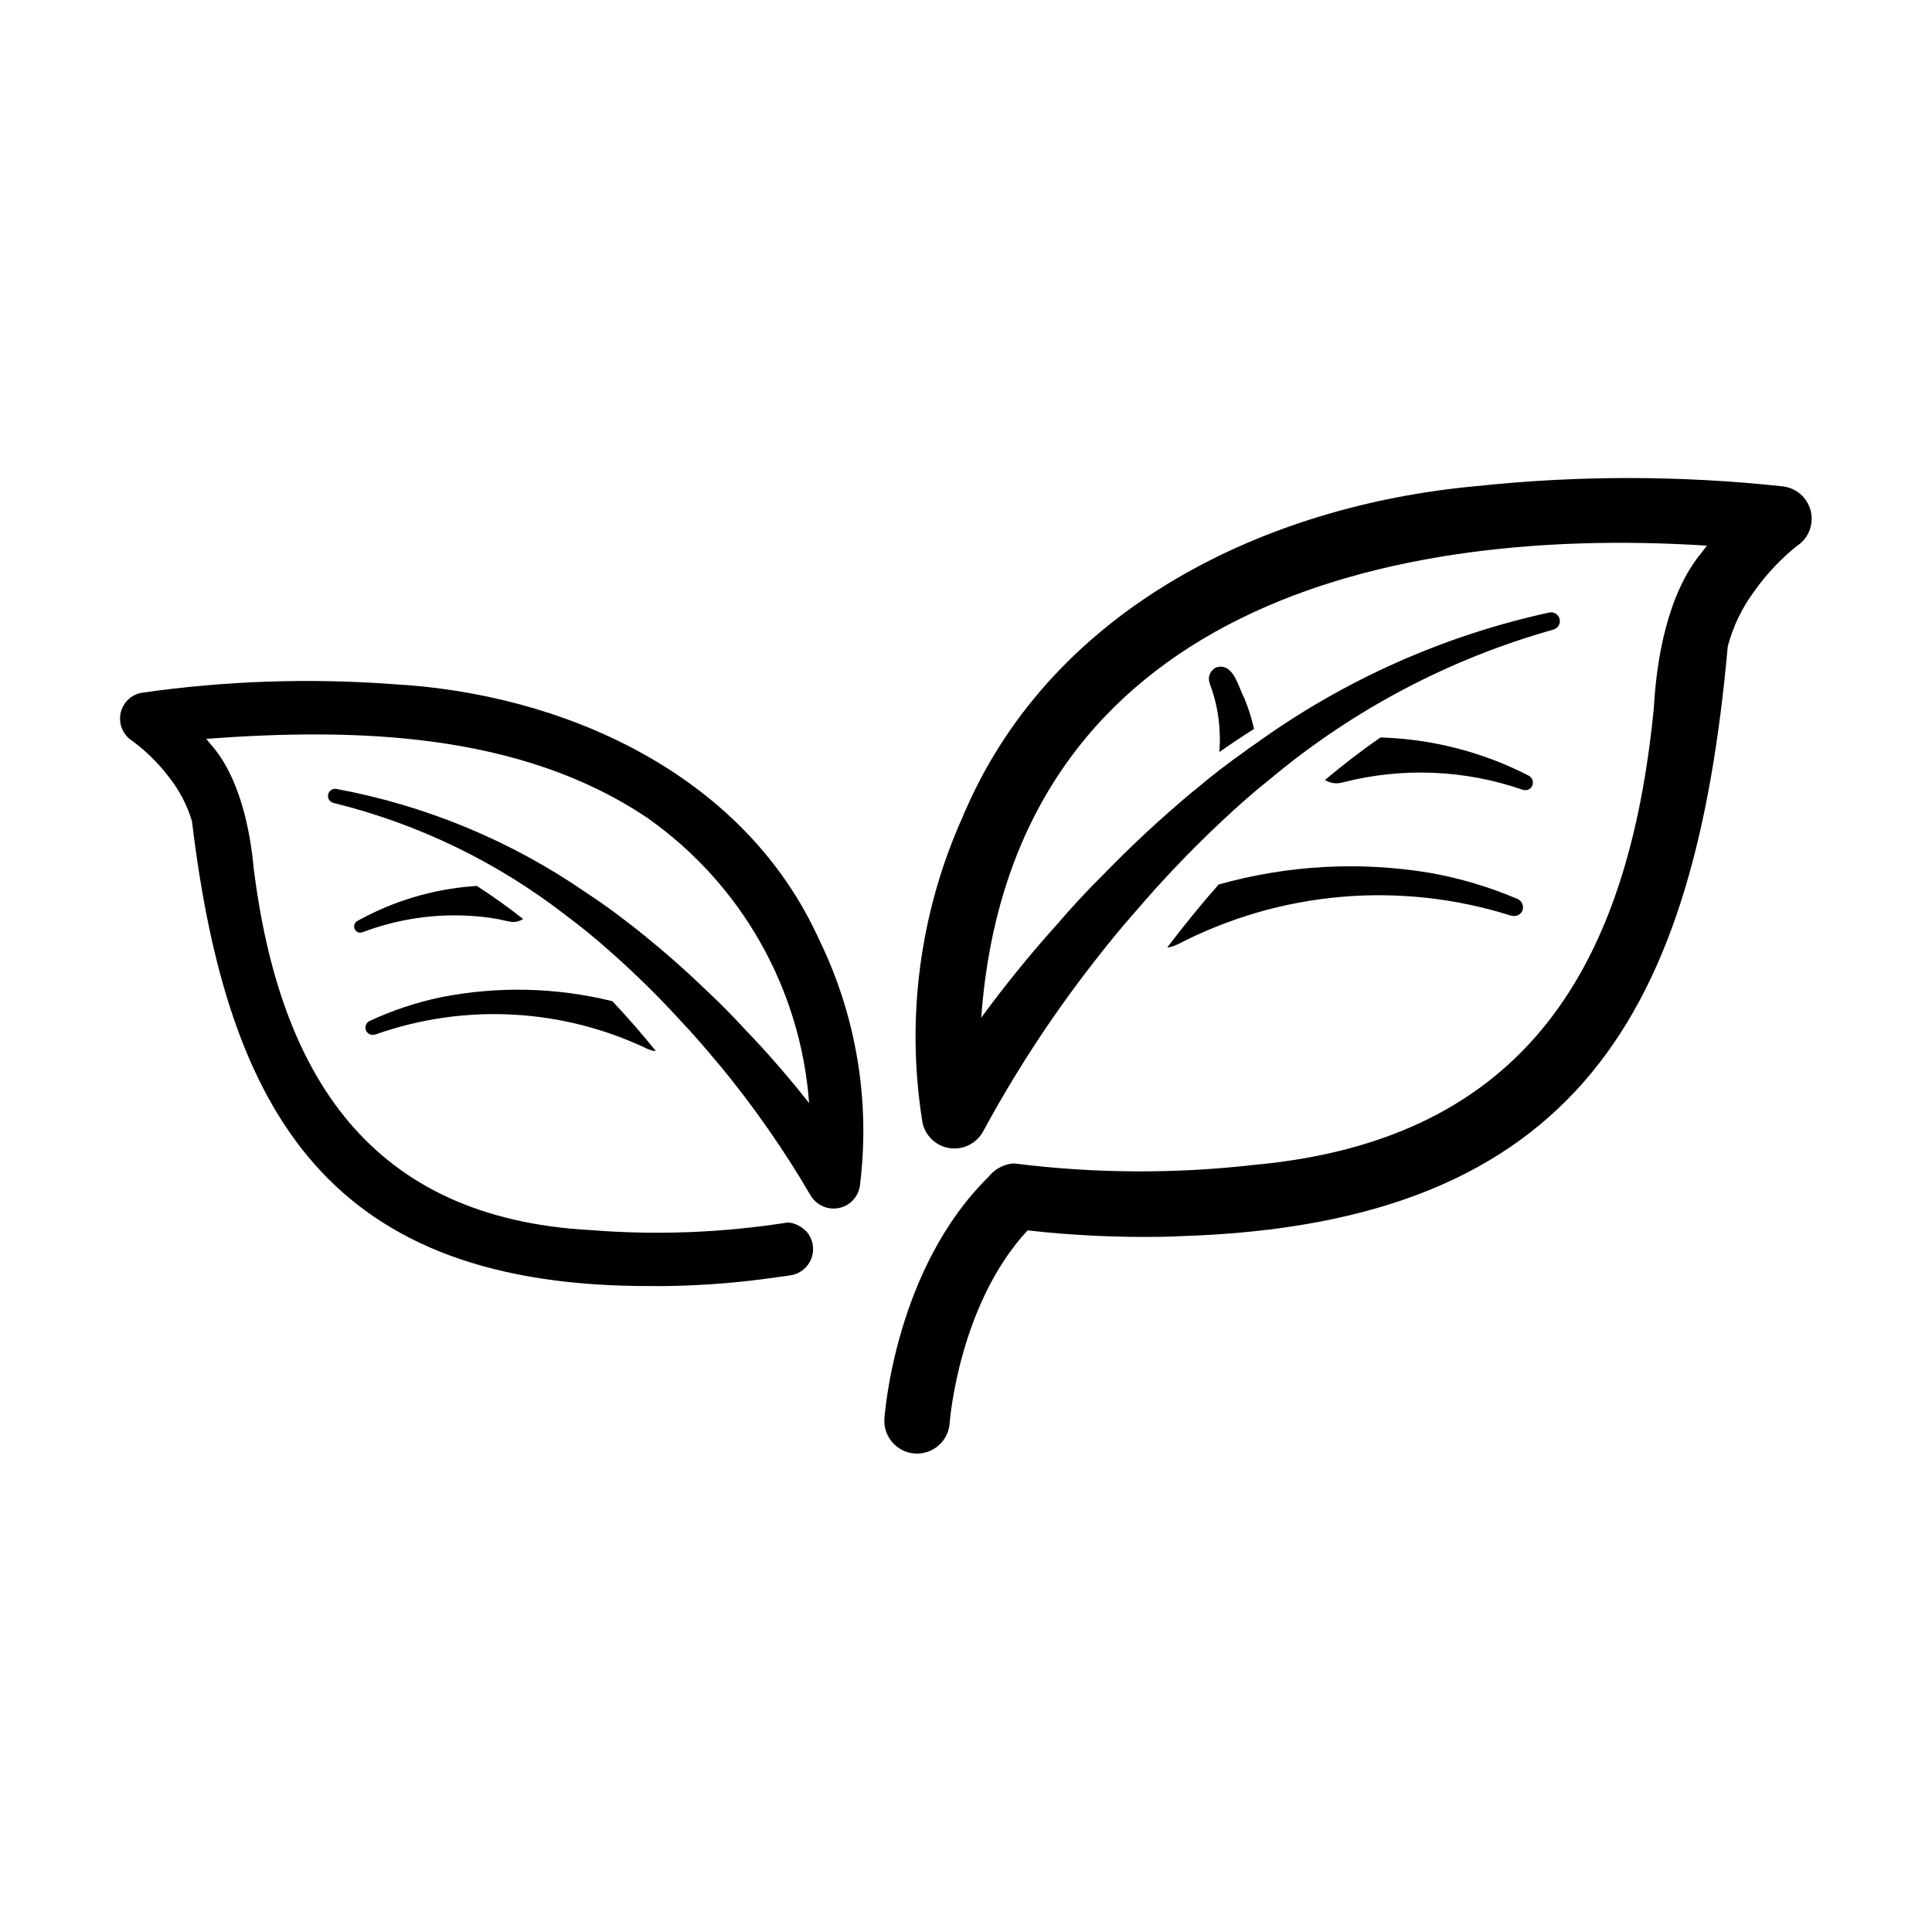 <?xml version="1.0" encoding="UTF-8"?>
<!-- Uploaded to: SVG Repo, www.svgrepo.com, Generator: SVG Repo Mixer Tools -->
<svg fill="#000000" width="800px" height="800px" version="1.1" viewBox="144 144 512 512" xmlns="http://www.w3.org/2000/svg">
 <g>
  <path d="m620.43 288.5 0.441-0.293c2.707-2.164 3.856-5.738 2.918-9.078-0.941-3.336-3.785-5.785-7.223-6.223-27.082-2.941-54.402-2.961-81.488-0.059-55.625 5.094-111.62 32.141-135.07 85.566-0.309 0.609-0.578 1.238-0.812 1.879-11.418 25.332-15.164 53.449-10.777 80.887v0.055c0.645 3.606 3.492 6.414 7.106 7.008 3.613 0.598 7.211-1.148 8.977-4.356l0.074-0.105c8.125-15.023 17.434-29.375 27.836-42.922 0.406-0.48 0.766-1.008 1.168-1.512 3.586-4.625 7.219-9.129 11.129-13.539l0.004 0.004c7.227-8.488 14.926-16.562 23.062-24.184 4.168-3.926 8.535-7.801 13.07-11.383 21.867-18.246 47.344-31.664 74.758-39.375l0.121-0.047c1.191-0.355 1.891-1.59 1.586-2.797-0.305-1.203-1.504-1.957-2.723-1.703-27.941 6.09-54.336 17.852-77.547 34.559-0.898 0.648-1.84 1.234-2.734 1.941-4.695 3.309-9.355 6.852-13.738 10.605l-0.004-0.004c-0.309 0.219-0.609 0.453-0.895 0.707-8.223 6.894-16.082 14.211-23.547 21.918-4.168 4.144-8.113 8.379-11.844 12.758h-0.004c-7.16 7.953-13.914 16.258-20.238 24.895 7.664-104.79 102.12-130.86 192.31-125.1l-1.457 1.918c-8.984 10.855-11.879 28.098-12.594 40.988-6.633 67.988-33.555 114.49-105.76 121.18-21.098 2.422-42.406 2.312-63.48-0.328-0.266 0-0.527-0.047-0.789-0.031v0.004c-1.285 0.152-2.527 0.578-3.637 1.242-0.461 0.246-0.887 0.543-1.277 0.891l-0.191 0.152c-0.328 0.312-0.664 0.676-1.008 1.008-0.055 0.059-0.082 0.141-0.137 0.207-24.637 24.184-27.539 62.602-27.648 64.25-0.254 4.734 3.344 8.793 8.074 9.113 4.731 0.316 8.84-3.227 9.219-7.953 0-0.324 2.352-31.426 20.656-51.176v-0.004c11.938 1.348 23.949 1.91 35.961 1.691 1.512-0.047 2.973-0.047 4.5-0.152 105.62-3.289 136.4-59.746 145.1-156.31 1.398-5.297 3.801-10.281 7.078-14.676 3.234-4.562 7.098-8.641 11.477-12.121z"/>
  <path d="m476.3 337.2c-0.02-0.262-0.066-0.52-0.141-0.77-0.602-2.5-1.395-4.949-2.367-7.328-1.594-2.828-2.754-9.438-7.316-8.277-1.676 0.641-2.523 2.508-1.902 4.191l0.082 0.301-0.004 0.004c1.508 3.992 2.371 8.199 2.559 12.461 0.113 1.84 0.086 3.684-0.082 5.519 3.047-2.133 6.148-4.199 9.172-6.102z"/>
  <path d="m499.83 351.34 0.18-0.035h0.004c15.691-4.012 32.215-3.32 47.512 1.992h0.059c0.949 0.336 2.004-0.098 2.441-1.008 0.48-1 0.09-2.199-0.887-2.727-11.805-6.07-24.781-9.508-38.043-10.078-0.406 0-0.867-0.051-1.273-0.039-5.144 3.566-10.02 7.336-14.688 11.25 1.398 0.891 3.113 1.129 4.695 0.645z"/>
  <path d="m466.94 378.41c-4.992 5.68-9.516 11.289-13.602 16.672h-0.004c0.801-0.051 1.586-0.273 2.293-0.652l0.297-0.082v0.004c27.297-14.223 59.137-16.996 88.48-7.699h0.176c1.184 0.367 2.445-0.238 2.902-1.391 0.43-1.223-0.18-2.57-1.383-3.059-7.441-3.16-15.215-5.473-23.172-6.891-18.664-3.094-37.781-2.039-55.988 3.098z"/>
  <path d="m175.88 335.42c0.273 1.879 1.289 3.57 2.82 4.695l0.367 0.23c3.652 2.707 6.906 5.914 9.66 9.531 2.781 3.484 4.867 7.469 6.144 11.738 9.387 78.016 36.777 123.66 122.2 123.2 1.238 0.047 2.422 0 3.664 0v0.004c9.793-0.145 19.566-0.93 29.254-2.356 1.164-0.133 2.418-0.328 3.629-0.504 2.492-0.426 4.562-2.152 5.434-4.527 0.867-2.371 0.398-5.027-1.227-6.965-0.277-0.242-0.559-0.535-0.836-0.777l-0.16-0.117-0.004 0.004c-0.324-0.273-0.676-0.504-1.055-0.695-0.91-0.539-1.938-0.852-2.996-0.91-17.281 2.727-34.828 3.402-52.27 2.016-58.492-3.18-82.34-41.066-89.258-95.68-0.934-10.465-3.754-24.406-11.348-32.996l-1.238-1.512c39.504-2.941 83.164-1.793 117 21.02 24.84 17.504 40.531 45.215 42.762 75.523-5.375-6.848-11.094-13.418-17.129-19.691-3.152-3.457-6.481-6.793-9.977-10.078v0.004c-6.277-6.07-12.867-11.805-19.738-17.191-0.223-0.203-0.504-0.352-0.75-0.551-3.664-2.934-7.559-5.688-11.457-8.258v0.004c-19.902-13.746-42.484-23.121-66.266-27.516-0.988-0.152-1.926 0.492-2.141 1.469-0.211 0.973 0.367 1.949 1.328 2.227l0.102 0.031v-0.004c22.504 5.535 43.586 15.762 61.863 30.012 3.789 2.793 7.438 5.824 10.938 8.906v0.004c6.82 5.981 13.297 12.34 19.406 19.047 3.293 3.481 6.367 7.055 9.41 10.711 0.344 0.371 0.648 0.801 1.008 1.176 8.824 10.734 16.781 22.156 23.797 34.152l0.059 0.086c1.539 2.535 4.5 3.84 7.41 3.262 2.91-0.582 5.144-2.918 5.594-5.852v-0.047c2.836-22.43-0.961-45.199-10.922-65.492-0.211-0.516-0.449-1.023-0.711-1.512-20.203-42.535-67.152-63.48-112.17-65.938v-0.004c-22.105-1.625-44.32-0.871-66.262 2.25-1.836 0.25-3.492 1.223-4.606 2.699-1.113 1.48-1.59 3.344-1.324 5.176z"/>
  <path d="m269.38 386.76c3.137 0.188 6.25 0.66 9.301 1.41h0.145c1.301 0.355 2.688 0.125 3.801-0.633-3.894-3.059-7.965-5.992-12.246-8.75-0.328 0-0.699 0.059-1.031 0.066l-0.004-0.004c-10.766 0.824-21.227 3.973-30.66 9.227-0.777 0.457-1.062 1.441-0.652 2.242 0.391 0.719 1.254 1.035 2.016 0.734h0.047c9.332-3.547 19.328-5.012 29.285-4.293z"/>
  <path d="m243.38 418.14h0.141c23.613-8.352 49.578-6.957 72.156 3.875l0.246 0.055h0.004c0.582 0.289 1.223 0.449 1.879 0.469-3.457-4.289-7.297-8.738-11.52-13.215-14.945-3.684-30.516-4.031-45.609-1.008-6.438 1.363-12.699 3.449-18.664 6.223-0.965 0.426-1.422 1.535-1.039 2.516 0.391 0.941 1.445 1.414 2.406 1.086z"/>
 </g>
</svg>